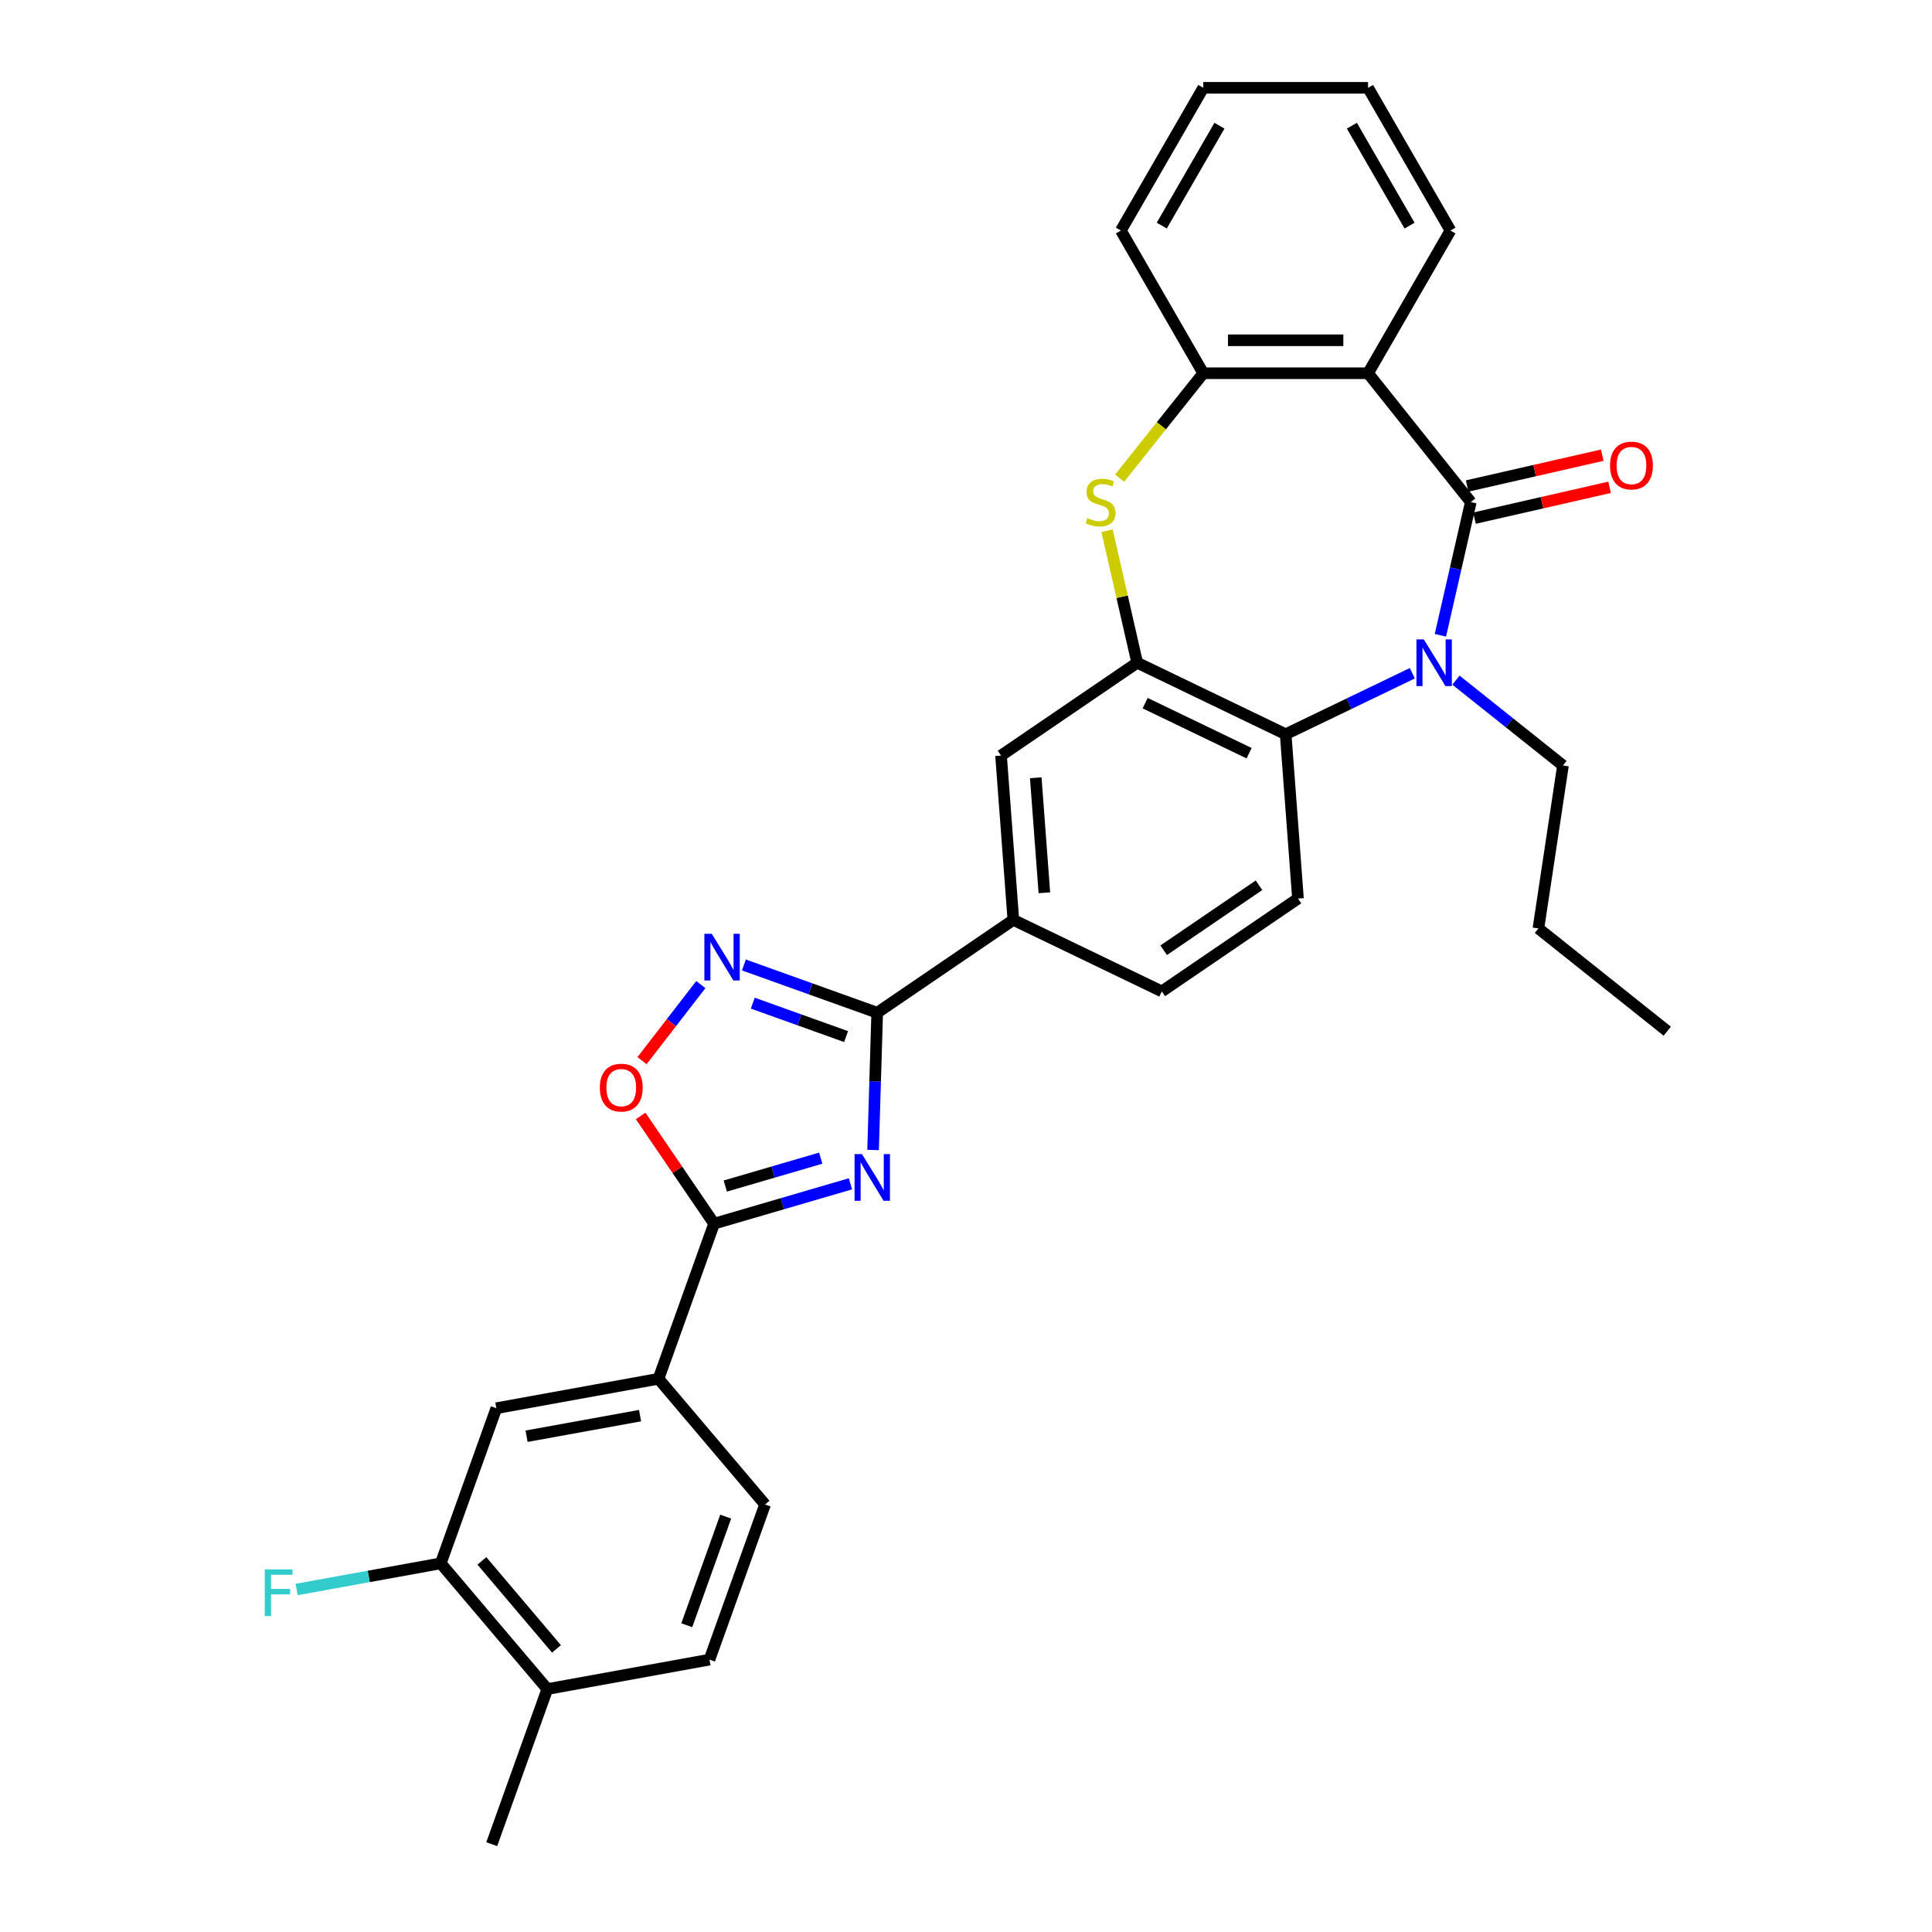 <?xml version='1.0' encoding='iso-8859-1'?>
<svg version='1.1' baseProfile='full'
              xmlns='http://www.w3.org/2000/svg'
                      xmlns:rdkit='http://www.rdkit.org/xml'
                      xmlns:xlink='http://www.w3.org/1999/xlink'
                  xml:space='preserve'
width='1000px' height='1000px' viewBox='0 0 1000 1000'>
<!-- END OF HEADER -->
<rect style='opacity:1.0;fill:#FFFFFF;stroke:none' width='1000' height='1000' x='0' y='0'> </rect>
<path class='bond-1' d='M 761.285,259.876 L 753.417,294.35' style='fill:none;fill-rule:evenodd;stroke:#000000;stroke-width:6px;stroke-linecap:butt;stroke-linejoin:miter;stroke-opacity:1' />
<path class='bond-1' d='M 753.417,294.35 L 745.549,328.823' style='fill:none;fill-rule:evenodd;stroke:#0000FF;stroke-width:6px;stroke-linecap:butt;stroke-linejoin:miter;stroke-opacity:1' />
<path class='bond-3' d='M 761.285,259.876 L 708.105,193.19' style='fill:none;fill-rule:evenodd;stroke:#000000;stroke-width:6px;stroke-linecap:butt;stroke-linejoin:miter;stroke-opacity:1' />
<path class='bond-17' d='M 763.183,268.192 L 798.151,260.211' style='fill:none;fill-rule:evenodd;stroke:#000000;stroke-width:6px;stroke-linecap:butt;stroke-linejoin:miter;stroke-opacity:1' />
<path class='bond-17' d='M 798.151,260.211 L 833.119,252.23' style='fill:none;fill-rule:evenodd;stroke:#FF0000;stroke-width:6px;stroke-linecap:butt;stroke-linejoin:miter;stroke-opacity:1' />
<path class='bond-17' d='M 759.387,251.561 L 794.355,243.58' style='fill:none;fill-rule:evenodd;stroke:#000000;stroke-width:6px;stroke-linecap:butt;stroke-linejoin:miter;stroke-opacity:1' />
<path class='bond-17' d='M 794.355,243.58 L 829.323,235.598' style='fill:none;fill-rule:evenodd;stroke:#FF0000;stroke-width:6px;stroke-linecap:butt;stroke-linejoin:miter;stroke-opacity:1' />
<path class='bond-0' d='M 451.908,595.233 L 452.971,559.71' style='fill:none;fill-rule:evenodd;stroke:#0000FF;stroke-width:6px;stroke-linecap:butt;stroke-linejoin:miter;stroke-opacity:1' />
<path class='bond-0' d='M 452.971,559.71 L 454.035,524.187' style='fill:none;fill-rule:evenodd;stroke:#000000;stroke-width:6px;stroke-linecap:butt;stroke-linejoin:miter;stroke-opacity:1' />
<path class='bond-4' d='M 440.19,612.743 L 404.9,623.053' style='fill:none;fill-rule:evenodd;stroke:#0000FF;stroke-width:6px;stroke-linecap:butt;stroke-linejoin:miter;stroke-opacity:1' />
<path class='bond-4' d='M 404.9,623.053 L 369.61,633.363' style='fill:none;fill-rule:evenodd;stroke:#000000;stroke-width:6px;stroke-linecap:butt;stroke-linejoin:miter;stroke-opacity:1' />
<path class='bond-4' d='M 424.819,599.461 L 400.116,606.678' style='fill:none;fill-rule:evenodd;stroke:#0000FF;stroke-width:6px;stroke-linecap:butt;stroke-linejoin:miter;stroke-opacity:1' />
<path class='bond-4' d='M 400.116,606.678 L 375.413,613.895' style='fill:none;fill-rule:evenodd;stroke:#000000;stroke-width:6px;stroke-linecap:butt;stroke-linejoin:miter;stroke-opacity:1' />
<path class='bond-8' d='M 731.012,348.472 L 698.235,364.256' style='fill:none;fill-rule:evenodd;stroke:#0000FF;stroke-width:6px;stroke-linecap:butt;stroke-linejoin:miter;stroke-opacity:1' />
<path class='bond-8' d='M 698.235,364.256 L 665.457,380.041' style='fill:none;fill-rule:evenodd;stroke:#000000;stroke-width:6px;stroke-linecap:butt;stroke-linejoin:miter;stroke-opacity:1' />
<path class='bond-22' d='M 753.598,352.039 L 781.295,374.126' style='fill:none;fill-rule:evenodd;stroke:#0000FF;stroke-width:6px;stroke-linecap:butt;stroke-linejoin:miter;stroke-opacity:1' />
<path class='bond-22' d='M 781.295,374.126 L 808.992,396.214' style='fill:none;fill-rule:evenodd;stroke:#000000;stroke-width:6px;stroke-linecap:butt;stroke-linejoin:miter;stroke-opacity:1' />
<path class='bond-2' d='M 454.035,524.187 L 524.509,476.138' style='fill:none;fill-rule:evenodd;stroke:#000000;stroke-width:6px;stroke-linecap:butt;stroke-linejoin:miter;stroke-opacity:1' />
<path class='bond-5' d='M 454.035,524.187 L 419.533,511.824' style='fill:none;fill-rule:evenodd;stroke:#000000;stroke-width:6px;stroke-linecap:butt;stroke-linejoin:miter;stroke-opacity:1' />
<path class='bond-5' d='M 419.533,511.824 L 385.032,499.461' style='fill:none;fill-rule:evenodd;stroke:#0000FF;stroke-width:6px;stroke-linecap:butt;stroke-linejoin:miter;stroke-opacity:1' />
<path class='bond-5' d='M 437.93,536.537 L 413.779,527.883' style='fill:none;fill-rule:evenodd;stroke:#000000;stroke-width:6px;stroke-linecap:butt;stroke-linejoin:miter;stroke-opacity:1' />
<path class='bond-5' d='M 413.779,527.883 L 389.628,519.229' style='fill:none;fill-rule:evenodd;stroke:#0000FF;stroke-width:6px;stroke-linecap:butt;stroke-linejoin:miter;stroke-opacity:1' />
<path class='bond-10' d='M 708.105,193.19 L 622.81,193.19' style='fill:none;fill-rule:evenodd;stroke:#000000;stroke-width:6px;stroke-linecap:butt;stroke-linejoin:miter;stroke-opacity:1' />
<path class='bond-10' d='M 695.31,176.131 L 635.604,176.131' style='fill:none;fill-rule:evenodd;stroke:#000000;stroke-width:6px;stroke-linecap:butt;stroke-linejoin:miter;stroke-opacity:1' />
<path class='bond-24' d='M 708.105,193.19 L 750.752,119.322' style='fill:none;fill-rule:evenodd;stroke:#000000;stroke-width:6px;stroke-linecap:butt;stroke-linejoin:miter;stroke-opacity:1' />
<path class='bond-12' d='M 369.61,633.363 L 340.838,713.658' style='fill:none;fill-rule:evenodd;stroke:#000000;stroke-width:6px;stroke-linecap:butt;stroke-linejoin:miter;stroke-opacity:1' />
<path class='bond-34' d='M 369.61,633.363 L 350.605,605.487' style='fill:none;fill-rule:evenodd;stroke:#000000;stroke-width:6px;stroke-linecap:butt;stroke-linejoin:miter;stroke-opacity:1' />
<path class='bond-34' d='M 350.605,605.487 L 331.599,577.61' style='fill:none;fill-rule:evenodd;stroke:#FF0000;stroke-width:6px;stroke-linecap:butt;stroke-linejoin:miter;stroke-opacity:1' />
<path class='bond-9' d='M 362.75,509.624 L 347.53,529.308' style='fill:none;fill-rule:evenodd;stroke:#0000FF;stroke-width:6px;stroke-linecap:butt;stroke-linejoin:miter;stroke-opacity:1' />
<path class='bond-9' d='M 347.53,529.308 L 332.309,548.991' style='fill:none;fill-rule:evenodd;stroke:#FF0000;stroke-width:6px;stroke-linecap:butt;stroke-linejoin:miter;stroke-opacity:1' />
<path class='bond-6' d='M 588.609,343.033 L 665.457,380.041' style='fill:none;fill-rule:evenodd;stroke:#000000;stroke-width:6px;stroke-linecap:butt;stroke-linejoin:miter;stroke-opacity:1' />
<path class='bond-6' d='M 592.734,363.954 L 646.528,389.86' style='fill:none;fill-rule:evenodd;stroke:#000000;stroke-width:6px;stroke-linecap:butt;stroke-linejoin:miter;stroke-opacity:1' />
<path class='bond-13' d='M 588.609,343.033 L 518.135,391.082' style='fill:none;fill-rule:evenodd;stroke:#000000;stroke-width:6px;stroke-linecap:butt;stroke-linejoin:miter;stroke-opacity:1' />
<path class='bond-31' d='M 588.609,343.033 L 580.811,308.867' style='fill:none;fill-rule:evenodd;stroke:#000000;stroke-width:6px;stroke-linecap:butt;stroke-linejoin:miter;stroke-opacity:1' />
<path class='bond-31' d='M 580.811,308.867 L 573.012,274.701' style='fill:none;fill-rule:evenodd;stroke:#CCCC00;stroke-width:6px;stroke-linecap:butt;stroke-linejoin:miter;stroke-opacity:1' />
<path class='bond-7' d='M 579.506,247.491 L 601.158,220.34' style='fill:none;fill-rule:evenodd;stroke:#CCCC00;stroke-width:6px;stroke-linecap:butt;stroke-linejoin:miter;stroke-opacity:1' />
<path class='bond-7' d='M 601.158,220.34 L 622.81,193.19' style='fill:none;fill-rule:evenodd;stroke:#000000;stroke-width:6px;stroke-linecap:butt;stroke-linejoin:miter;stroke-opacity:1' />
<path class='bond-14' d='M 665.457,380.041 L 671.831,465.098' style='fill:none;fill-rule:evenodd;stroke:#000000;stroke-width:6px;stroke-linecap:butt;stroke-linejoin:miter;stroke-opacity:1' />
<path class='bond-25' d='M 622.81,193.19 L 580.162,119.322' style='fill:none;fill-rule:evenodd;stroke:#000000;stroke-width:6px;stroke-linecap:butt;stroke-linejoin:miter;stroke-opacity:1' />
<path class='bond-11' d='M 524.509,476.138 L 601.357,513.146' style='fill:none;fill-rule:evenodd;stroke:#000000;stroke-width:6px;stroke-linecap:butt;stroke-linejoin:miter;stroke-opacity:1' />
<path class='bond-33' d='M 524.509,476.138 L 518.135,391.082' style='fill:none;fill-rule:evenodd;stroke:#000000;stroke-width:6px;stroke-linecap:butt;stroke-linejoin:miter;stroke-opacity:1' />
<path class='bond-33' d='M 540.564,462.105 L 536.102,402.565' style='fill:none;fill-rule:evenodd;stroke:#000000;stroke-width:6px;stroke-linecap:butt;stroke-linejoin:miter;stroke-opacity:1' />
<path class='bond-15' d='M 340.838,713.658 L 256.913,728.888' style='fill:none;fill-rule:evenodd;stroke:#000000;stroke-width:6px;stroke-linecap:butt;stroke-linejoin:miter;stroke-opacity:1' />
<path class='bond-15' d='M 331.295,732.728 L 272.548,743.389' style='fill:none;fill-rule:evenodd;stroke:#000000;stroke-width:6px;stroke-linecap:butt;stroke-linejoin:miter;stroke-opacity:1' />
<path class='bond-20' d='M 340.838,713.658 L 395.989,778.724' style='fill:none;fill-rule:evenodd;stroke:#000000;stroke-width:6px;stroke-linecap:butt;stroke-linejoin:miter;stroke-opacity:1' />
<path class='bond-18' d='M 671.831,465.098 L 601.357,513.146' style='fill:none;fill-rule:evenodd;stroke:#000000;stroke-width:6px;stroke-linecap:butt;stroke-linejoin:miter;stroke-opacity:1' />
<path class='bond-18' d='M 651.65,458.21 L 602.318,491.844' style='fill:none;fill-rule:evenodd;stroke:#000000;stroke-width:6px;stroke-linecap:butt;stroke-linejoin:miter;stroke-opacity:1' />
<path class='bond-16' d='M 256.913,728.888 L 228.141,809.184' style='fill:none;fill-rule:evenodd;stroke:#000000;stroke-width:6px;stroke-linecap:butt;stroke-linejoin:miter;stroke-opacity:1' />
<path class='bond-23' d='M 228.141,809.184 L 190.836,815.954' style='fill:none;fill-rule:evenodd;stroke:#000000;stroke-width:6px;stroke-linecap:butt;stroke-linejoin:miter;stroke-opacity:1' />
<path class='bond-23' d='M 190.836,815.954 L 153.53,822.724' style='fill:none;fill-rule:evenodd;stroke:#33CCCC;stroke-width:6px;stroke-linecap:butt;stroke-linejoin:miter;stroke-opacity:1' />
<path class='bond-35' d='M 228.141,809.184 L 283.292,874.25' style='fill:none;fill-rule:evenodd;stroke:#000000;stroke-width:6px;stroke-linecap:butt;stroke-linejoin:miter;stroke-opacity:1' />
<path class='bond-35' d='M 249.427,807.914 L 288.033,853.46' style='fill:none;fill-rule:evenodd;stroke:#000000;stroke-width:6px;stroke-linecap:butt;stroke-linejoin:miter;stroke-opacity:1' />
<path class='bond-19' d='M 283.292,874.25 L 367.217,859.02' style='fill:none;fill-rule:evenodd;stroke:#000000;stroke-width:6px;stroke-linecap:butt;stroke-linejoin:miter;stroke-opacity:1' />
<path class='bond-26' d='M 283.292,874.25 L 254.52,954.545' style='fill:none;fill-rule:evenodd;stroke:#000000;stroke-width:6px;stroke-linecap:butt;stroke-linejoin:miter;stroke-opacity:1' />
<path class='bond-21' d='M 395.989,778.724 L 367.217,859.02' style='fill:none;fill-rule:evenodd;stroke:#000000;stroke-width:6px;stroke-linecap:butt;stroke-linejoin:miter;stroke-opacity:1' />
<path class='bond-21' d='M 375.614,785.014 L 355.474,841.221' style='fill:none;fill-rule:evenodd;stroke:#000000;stroke-width:6px;stroke-linecap:butt;stroke-linejoin:miter;stroke-opacity:1' />
<path class='bond-27' d='M 808.992,396.214 L 796.279,480.556' style='fill:none;fill-rule:evenodd;stroke:#000000;stroke-width:6px;stroke-linecap:butt;stroke-linejoin:miter;stroke-opacity:1' />
<path class='bond-28' d='M 750.752,119.322 L 708.105,45.455' style='fill:none;fill-rule:evenodd;stroke:#000000;stroke-width:6px;stroke-linecap:butt;stroke-linejoin:miter;stroke-opacity:1' />
<path class='bond-28' d='M 729.582,116.772 L 699.728,65.064' style='fill:none;fill-rule:evenodd;stroke:#000000;stroke-width:6px;stroke-linecap:butt;stroke-linejoin:miter;stroke-opacity:1' />
<path class='bond-32' d='M 580.162,119.322 L 622.81,45.455' style='fill:none;fill-rule:evenodd;stroke:#000000;stroke-width:6px;stroke-linecap:butt;stroke-linejoin:miter;stroke-opacity:1' />
<path class='bond-32' d='M 601.333,116.772 L 631.186,65.064' style='fill:none;fill-rule:evenodd;stroke:#000000;stroke-width:6px;stroke-linecap:butt;stroke-linejoin:miter;stroke-opacity:1' />
<path class='bond-30' d='M 796.279,480.556 L 862.966,533.737' style='fill:none;fill-rule:evenodd;stroke:#000000;stroke-width:6px;stroke-linecap:butt;stroke-linejoin:miter;stroke-opacity:1' />
<path class='bond-29' d='M 708.105,45.455 L 622.81,45.455' style='fill:none;fill-rule:evenodd;stroke:#000000;stroke-width:6px;stroke-linecap:butt;stroke-linejoin:miter;stroke-opacity:1' />
<path  class='atom-1' d='M 446.144 597.366
L 454.059 610.16
Q 454.844 611.422, 456.106 613.708
Q 457.368 615.994, 457.437 616.131
L 457.437 597.366
L 460.644 597.366
L 460.644 621.521
L 457.334 621.521
L 448.839 607.533
Q 447.849 605.895, 446.792 604.019
Q 445.768 602.142, 445.461 601.562
L 445.461 621.521
L 442.322 621.521
L 442.322 597.366
L 446.144 597.366
' fill='#0000FF'/>
<path  class='atom-2' d='M 736.966 330.955
L 744.881 343.75
Q 745.666 345.012, 746.928 347.298
Q 748.191 349.584, 748.259 349.72
L 748.259 330.955
L 751.466 330.955
L 751.466 355.111
L 748.157 355.111
L 739.661 341.122
Q 738.672 339.485, 737.614 337.608
Q 736.591 335.732, 736.283 335.152
L 736.283 355.111
L 733.145 355.111
L 733.145 330.955
L 736.966 330.955
' fill='#0000FF'/>
<path  class='atom-6' d='M 368.399 483.336
L 376.315 496.131
Q 377.1 497.393, 378.362 499.679
Q 379.624 501.965, 379.693 502.101
L 379.693 483.336
L 382.9 483.336
L 382.9 507.492
L 379.59 507.492
L 371.095 493.503
Q 370.105 491.866, 369.048 489.989
Q 368.024 488.113, 367.717 487.533
L 367.717 507.492
L 364.578 507.492
L 364.578 483.336
L 368.399 483.336
' fill='#0000FF'/>
<path  class='atom-8' d='M 562.805 268.167
Q 563.078 268.27, 564.204 268.747
Q 565.33 269.225, 566.558 269.532
Q 567.821 269.805, 569.049 269.805
Q 571.335 269.805, 572.665 268.713
Q 573.996 267.587, 573.996 265.642
Q 573.996 264.312, 573.314 263.493
Q 572.665 262.674, 571.642 262.231
Q 570.618 261.787, 568.912 261.275
Q 566.763 260.627, 565.466 260.013
Q 564.204 259.399, 563.283 258.102
Q 562.396 256.806, 562.396 254.622
Q 562.396 251.586, 564.443 249.709
Q 566.524 247.833, 570.618 247.833
Q 573.416 247.833, 576.589 249.163
L 575.804 251.791
Q 572.904 250.596, 570.721 250.596
Q 568.366 250.596, 567.07 251.586
Q 565.774 252.541, 565.808 254.213
Q 565.808 255.509, 566.456 256.294
Q 567.138 257.079, 568.094 257.522
Q 569.083 257.966, 570.721 258.478
Q 572.904 259.16, 574.201 259.842
Q 575.497 260.525, 576.418 261.924
Q 577.374 263.288, 577.374 265.642
Q 577.374 268.986, 575.122 270.794
Q 572.904 272.568, 569.185 272.568
Q 567.036 272.568, 565.398 272.091
Q 563.795 271.647, 561.884 270.862
L 562.805 268.167
' fill='#CCCC00'/>
<path  class='atom-10' d='M 310.473 562.957
Q 310.473 557.157, 313.339 553.916
Q 316.205 550.674, 321.562 550.674
Q 326.918 550.674, 329.784 553.916
Q 332.65 557.157, 332.65 562.957
Q 332.65 568.825, 329.75 572.169
Q 326.85 575.478, 321.562 575.478
Q 316.239 575.478, 313.339 572.169
Q 310.473 568.859, 310.473 562.957
M 321.562 572.749
Q 325.247 572.749, 327.225 570.292
Q 329.238 567.802, 329.238 562.957
Q 329.238 558.214, 327.225 555.826
Q 325.247 553.404, 321.562 553.404
Q 317.877 553.404, 315.864 555.792
Q 313.885 558.18, 313.885 562.957
Q 313.885 567.836, 315.864 570.292
Q 317.877 572.749, 321.562 572.749
' fill='#FF0000'/>
<path  class='atom-18' d='M 833.354 240.965
Q 833.354 235.165, 836.219 231.923
Q 839.085 228.682, 844.442 228.682
Q 849.798 228.682, 852.664 231.923
Q 855.53 235.165, 855.53 240.965
Q 855.53 246.833, 852.63 250.177
Q 849.73 253.486, 844.442 253.486
Q 839.119 253.486, 836.219 250.177
Q 833.354 246.867, 833.354 240.965
M 844.442 250.757
Q 848.127 250.757, 850.105 248.3
Q 852.118 245.81, 852.118 240.965
Q 852.118 236.222, 850.105 233.834
Q 848.127 231.412, 844.442 231.412
Q 840.757 231.412, 838.744 233.8
Q 836.765 236.188, 836.765 240.965
Q 836.765 245.844, 838.744 248.3
Q 840.757 250.757, 844.442 250.757
' fill='#FF0000'/>
<path  class='atom-24' d='M 137.034 812.336
L 151.398 812.336
L 151.398 815.1
L 140.276 815.1
L 140.276 822.435
L 150.17 822.435
L 150.17 825.233
L 140.276 825.233
L 140.276 836.492
L 137.034 836.492
L 137.034 812.336
' fill='#33CCCC'/>
</svg>
